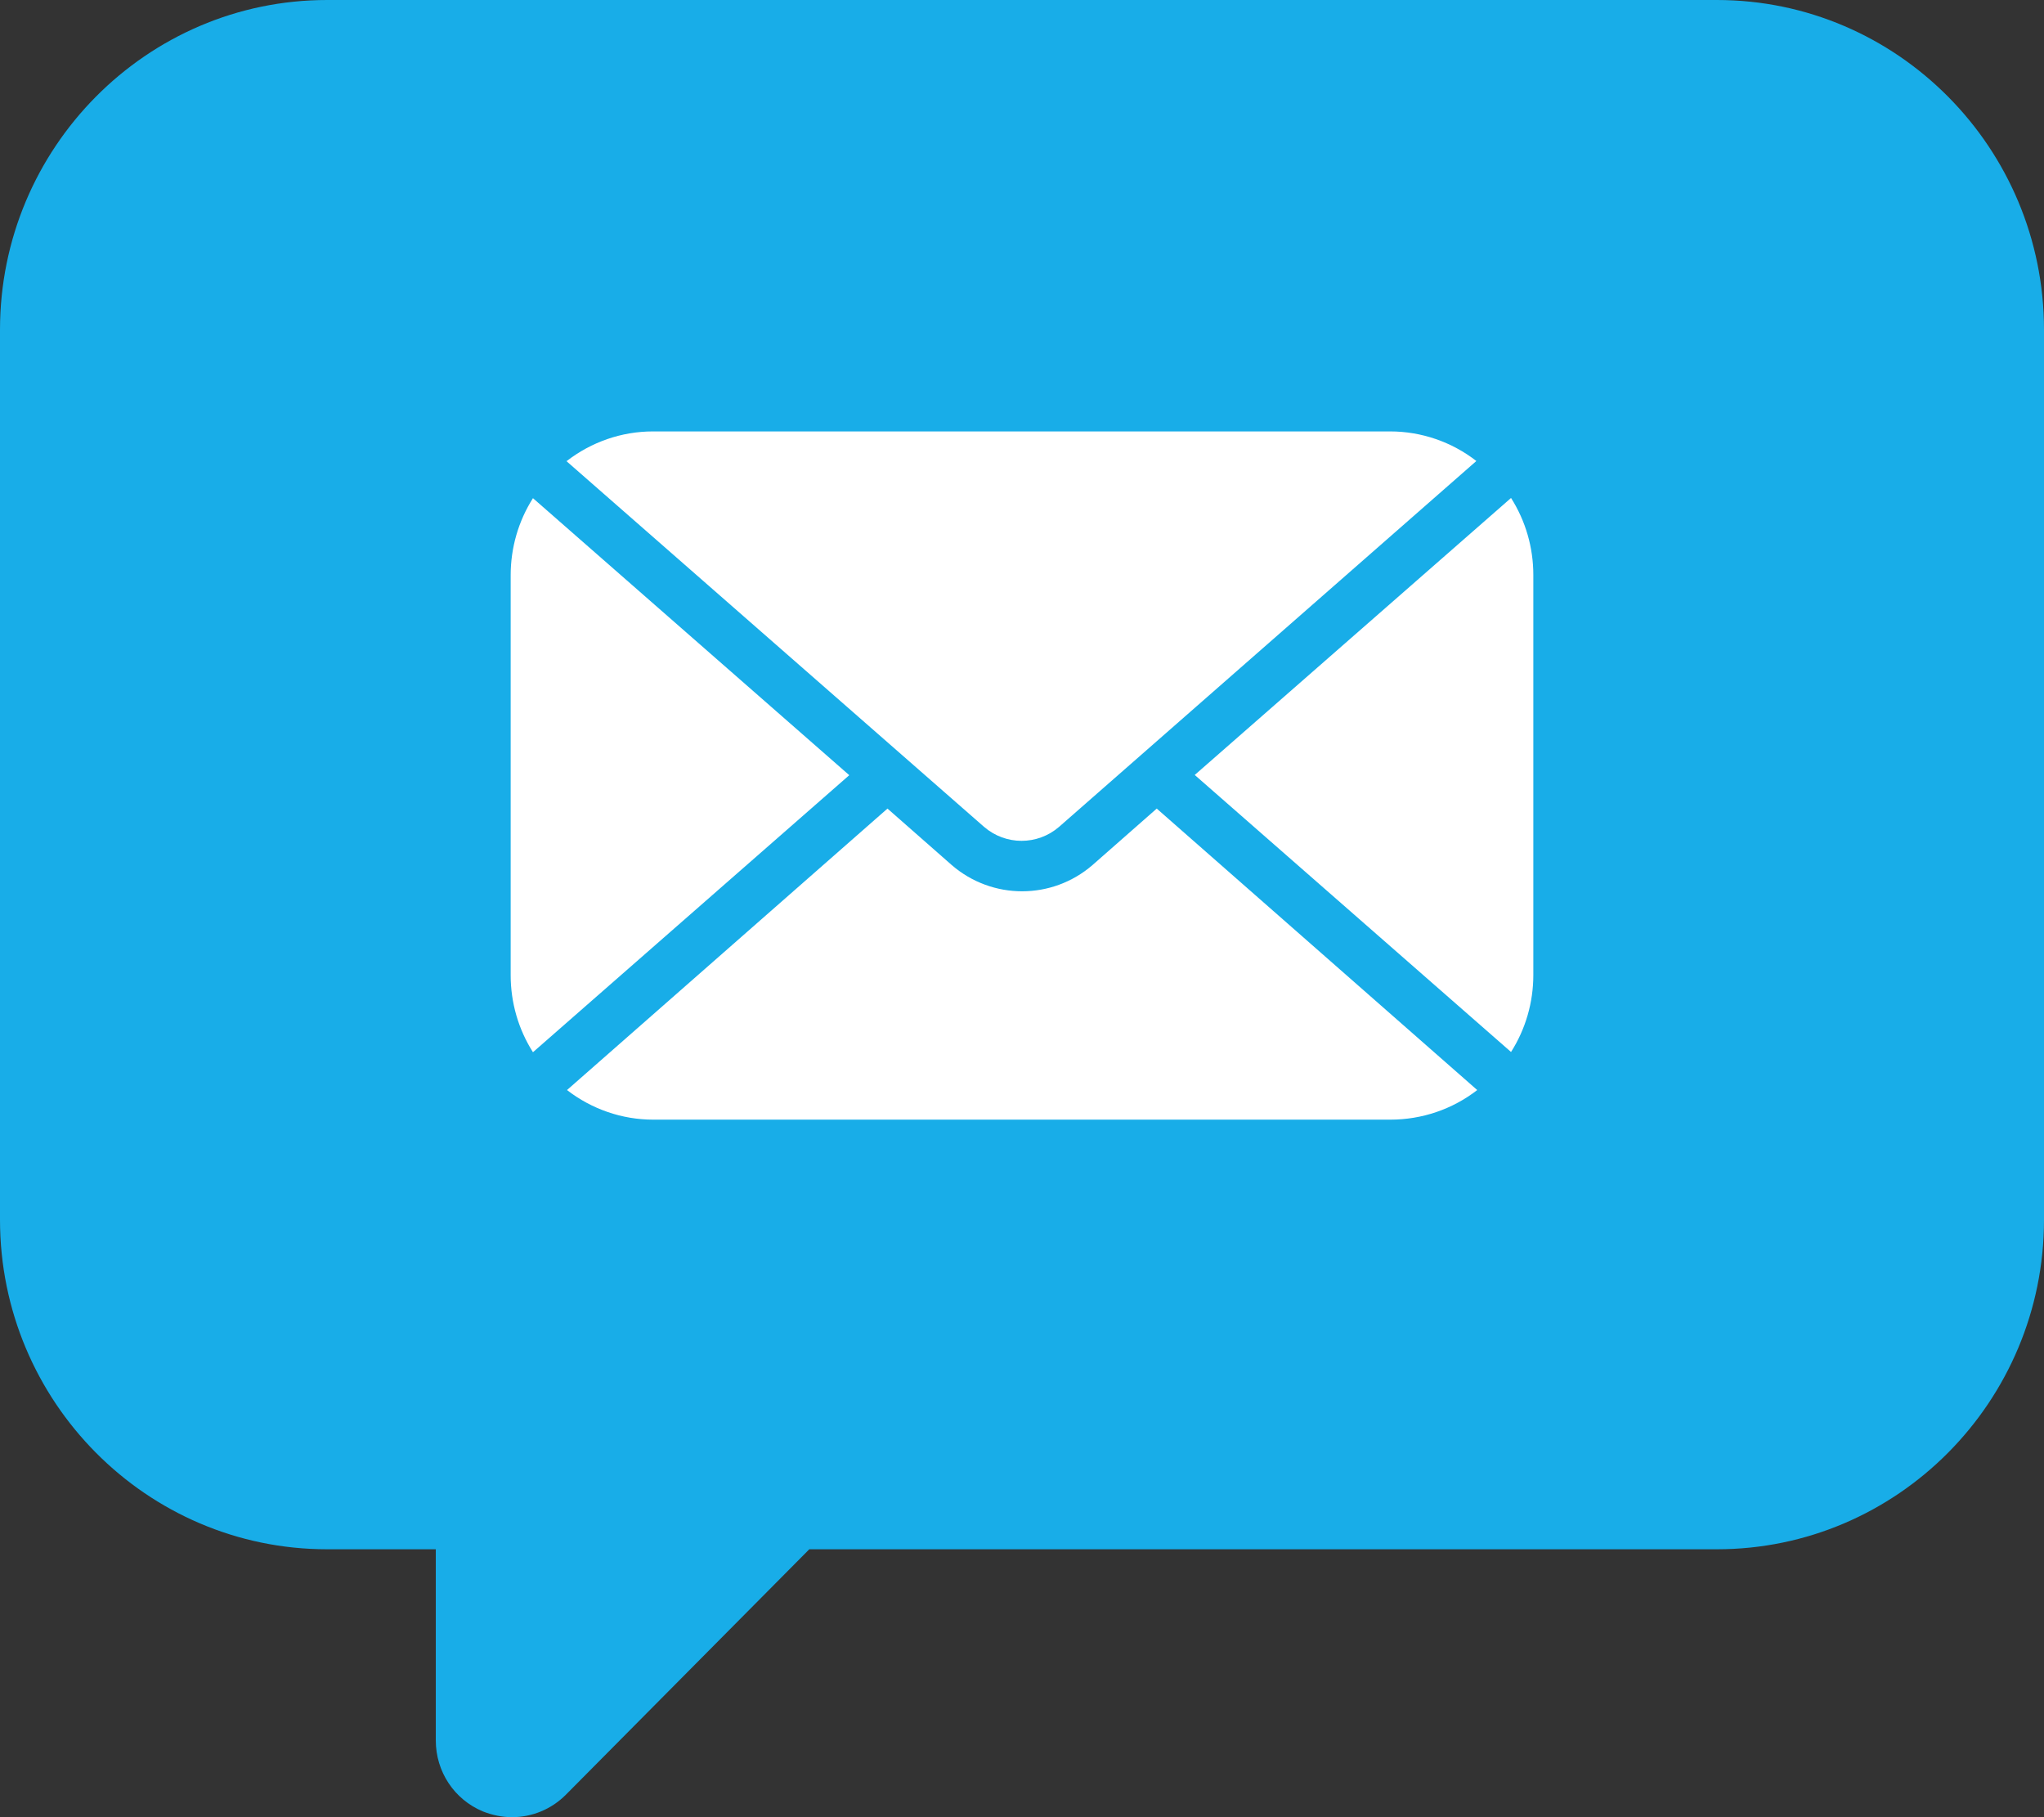 <svg width="63" height="56" viewBox="0 0 63 56" fill="none" xmlns="http://www.w3.org/2000/svg">
<rect x="0" y="0" width="63" height="56" fill="#333333" stroke="none"/>
<g id="Calque_1" clip-path="url(#clip0_230_3593)">
<path id="Vector" d="M0 10.162V37.589C0 43.191 4.52 47.744 10.082 47.744H13.432V53.634C13.432 54.594 13.997 55.452 14.882 55.822C15.175 55.938 15.481 56 15.781 56C16.393 56 16.992 55.76 17.442 55.307L24.944 47.744H52.917C58.48 47.744 63 43.191 63 37.589V10.162C63 4.56 58.48 0 52.917 0H10.082C4.52 0 0 4.56 0 10.162Z" fill="#18ADE8"/>
<path id="Vector_2" d="M17.469 14.207C18.231 13.618 19.164 13.295 20.124 13.295H42.849C43.809 13.295 44.748 13.618 45.504 14.207L32.644 25.48C31.977 26.056 30.996 26.056 30.329 25.48L17.455 14.207H17.469ZM46.573 32.419C47.022 31.713 47.26 30.89 47.26 30.047V17.718C47.26 16.875 47.022 16.052 46.573 15.346L36.824 23.882L46.573 32.419ZM16.427 15.352C15.978 16.059 15.74 16.882 15.74 17.725V30.054C15.74 30.897 15.978 31.72 16.427 32.426L26.176 23.889L16.427 15.352ZM35.653 24.918L33.672 26.659C32.426 27.736 30.581 27.736 29.335 26.659L27.354 24.918L17.476 33.592C18.238 34.181 19.171 34.504 20.131 34.504H42.855C43.822 34.504 44.762 34.188 45.531 33.592L35.653 24.918Z" fill="white"/>
</g>
<defs>
<clipPath id="clip0_230_3593">
<rect width="63" height="56" fill="white"/>
</clipPath>
</defs>
</svg>
